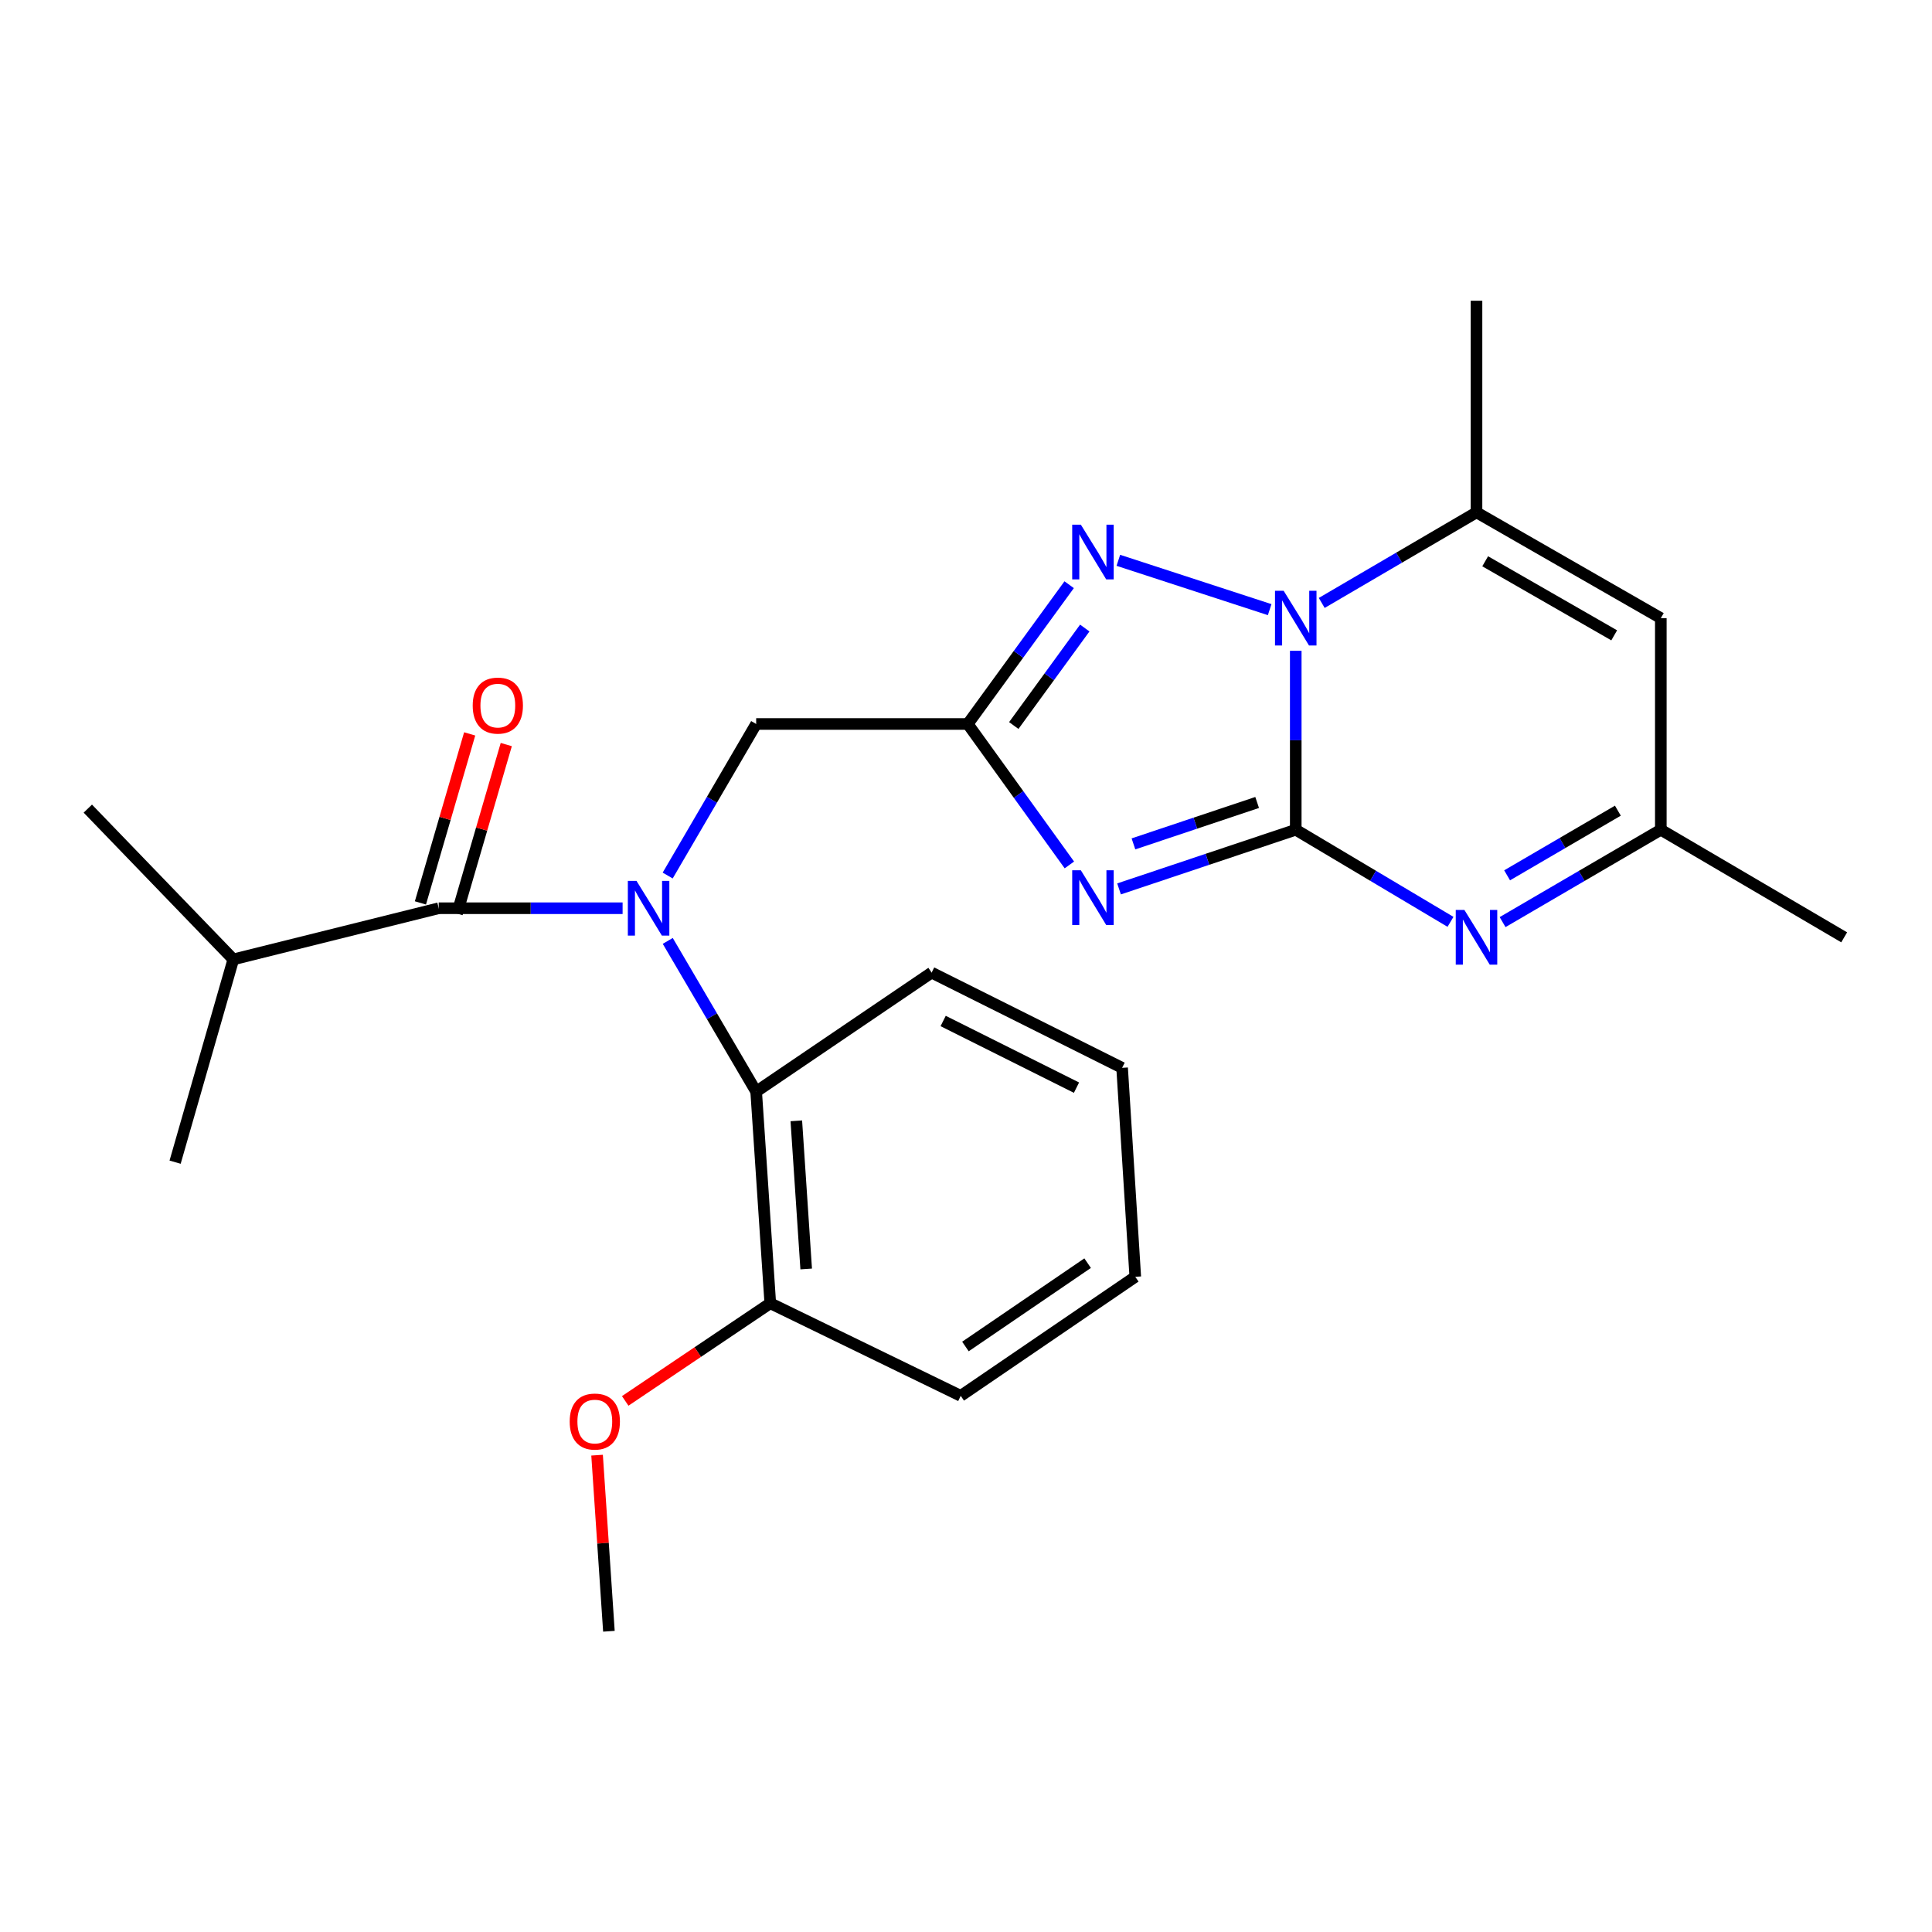 <?xml version='1.0' encoding='iso-8859-1'?>
<svg version='1.1' baseProfile='full'
              xmlns='http://www.w3.org/2000/svg'
                      xmlns:rdkit='http://www.rdkit.org/xml'
                      xmlns:xlink='http://www.w3.org/1999/xlink'
                  xml:space='preserve'
width='1000px' height='1000px' viewBox='0 0 1000 1000'>
<!-- END OF HEADER -->
<rect style='opacity:1.0;fill:#FFFFFF;stroke:none' width='1000' height='1000' x='0' y='0'> </rect>
<path class='bond-0' d='M 670.678,429.469 L 624.947,444.782' style='fill:none;fill-rule:evenodd;stroke:#000000;stroke-width:6px;stroke-linecap:butt;stroke-linejoin:miter;stroke-opacity:1' />
<path class='bond-0' d='M 624.947,444.782 L 579.216,460.096' style='fill:none;fill-rule:evenodd;stroke:#0000FF;stroke-width:6px;stroke-linecap:butt;stroke-linejoin:miter;stroke-opacity:1' />
<path class='bond-0' d='M 650.694,415.355 L 618.682,426.074' style='fill:none;fill-rule:evenodd;stroke:#000000;stroke-width:6px;stroke-linecap:butt;stroke-linejoin:miter;stroke-opacity:1' />
<path class='bond-0' d='M 618.682,426.074 L 586.671,436.794' style='fill:none;fill-rule:evenodd;stroke:#0000FF;stroke-width:6px;stroke-linecap:butt;stroke-linejoin:miter;stroke-opacity:1' />
<path class='bond-1' d='M 670.678,429.469 L 670.678,383.159' style='fill:none;fill-rule:evenodd;stroke:#000000;stroke-width:6px;stroke-linecap:butt;stroke-linejoin:miter;stroke-opacity:1' />
<path class='bond-1' d='M 670.678,383.159 L 670.678,336.849' style='fill:none;fill-rule:evenodd;stroke:#0000FF;stroke-width:6px;stroke-linecap:butt;stroke-linejoin:miter;stroke-opacity:1' />
<path class='bond-5' d='M 670.678,429.469 L 710.727,453.308' style='fill:none;fill-rule:evenodd;stroke:#000000;stroke-width:6px;stroke-linecap:butt;stroke-linejoin:miter;stroke-opacity:1' />
<path class='bond-5' d='M 710.727,453.308 L 750.775,477.146' style='fill:none;fill-rule:evenodd;stroke:#0000FF;stroke-width:6px;stroke-linecap:butt;stroke-linejoin:miter;stroke-opacity:1' />
<path class='bond-2' d='M 553.504,447.689 L 527.207,411.21' style='fill:none;fill-rule:evenodd;stroke:#0000FF;stroke-width:6px;stroke-linecap:butt;stroke-linejoin:miter;stroke-opacity:1' />
<path class='bond-2' d='M 527.207,411.21 L 500.91,374.732' style='fill:none;fill-rule:evenodd;stroke:#000000;stroke-width:6px;stroke-linecap:butt;stroke-linejoin:miter;stroke-opacity:1' />
<path class='bond-3' d='M 657.178,315.55 L 578.854,290.017' style='fill:none;fill-rule:evenodd;stroke:#0000FF;stroke-width:6px;stroke-linecap:butt;stroke-linejoin:miter;stroke-opacity:1' />
<path class='bond-6' d='M 684.128,312.079 L 724.183,288.635' style='fill:none;fill-rule:evenodd;stroke:#0000FF;stroke-width:6px;stroke-linecap:butt;stroke-linejoin:miter;stroke-opacity:1' />
<path class='bond-6' d='M 724.183,288.635 L 764.237,265.192' style='fill:none;fill-rule:evenodd;stroke:#000000;stroke-width:6px;stroke-linecap:butt;stroke-linejoin:miter;stroke-opacity:1' />
<path class='bond-11' d='M 500.91,374.732 L 391.392,374.732' style='fill:none;fill-rule:evenodd;stroke:#000000;stroke-width:6px;stroke-linecap:butt;stroke-linejoin:miter;stroke-opacity:1' />
<path class='bond-25' d='M 500.91,374.732 L 527.152,338.688' style='fill:none;fill-rule:evenodd;stroke:#000000;stroke-width:6px;stroke-linecap:butt;stroke-linejoin:miter;stroke-opacity:1' />
<path class='bond-25' d='M 527.152,338.688 L 553.395,302.644' style='fill:none;fill-rule:evenodd;stroke:#0000FF;stroke-width:6px;stroke-linecap:butt;stroke-linejoin:miter;stroke-opacity:1' />
<path class='bond-25' d='M 524.732,375.531 L 543.102,350.3' style='fill:none;fill-rule:evenodd;stroke:#000000;stroke-width:6px;stroke-linecap:butt;stroke-linejoin:miter;stroke-opacity:1' />
<path class='bond-25' d='M 543.102,350.3 L 561.472,325.07' style='fill:none;fill-rule:evenodd;stroke:#0000FF;stroke-width:6px;stroke-linecap:butt;stroke-linejoin:miter;stroke-opacity:1' />
<path class='bond-4' d='M 345.591,453.179 L 368.491,413.955' style='fill:none;fill-rule:evenodd;stroke:#0000FF;stroke-width:6px;stroke-linecap:butt;stroke-linejoin:miter;stroke-opacity:1' />
<path class='bond-4' d='M 368.491,413.955 L 391.392,374.732' style='fill:none;fill-rule:evenodd;stroke:#000000;stroke-width:6px;stroke-linecap:butt;stroke-linejoin:miter;stroke-opacity:1' />
<path class='bond-7' d='M 322.256,470.1 L 274.669,470.1' style='fill:none;fill-rule:evenodd;stroke:#0000FF;stroke-width:6px;stroke-linecap:butt;stroke-linejoin:miter;stroke-opacity:1' />
<path class='bond-7' d='M 274.669,470.1 L 227.082,470.1' style='fill:none;fill-rule:evenodd;stroke:#000000;stroke-width:6px;stroke-linecap:butt;stroke-linejoin:miter;stroke-opacity:1' />
<path class='bond-9' d='M 345.632,487.011 L 368.512,526.014' style='fill:none;fill-rule:evenodd;stroke:#0000FF;stroke-width:6px;stroke-linecap:butt;stroke-linejoin:miter;stroke-opacity:1' />
<path class='bond-9' d='M 368.512,526.014 L 391.392,565.018' style='fill:none;fill-rule:evenodd;stroke:#000000;stroke-width:6px;stroke-linecap:butt;stroke-linejoin:miter;stroke-opacity:1' />
<path class='bond-10' d='M 777.739,477.278 L 818.688,453.373' style='fill:none;fill-rule:evenodd;stroke:#0000FF;stroke-width:6px;stroke-linecap:butt;stroke-linejoin:miter;stroke-opacity:1' />
<path class='bond-10' d='M 818.688,453.373 L 859.638,429.469' style='fill:none;fill-rule:evenodd;stroke:#000000;stroke-width:6px;stroke-linecap:butt;stroke-linejoin:miter;stroke-opacity:1' />
<path class='bond-10' d='M 780.078,453.068 L 808.742,436.335' style='fill:none;fill-rule:evenodd;stroke:#0000FF;stroke-width:6px;stroke-linecap:butt;stroke-linejoin:miter;stroke-opacity:1' />
<path class='bond-10' d='M 808.742,436.335 L 837.407,419.602' style='fill:none;fill-rule:evenodd;stroke:#000000;stroke-width:6px;stroke-linecap:butt;stroke-linejoin:miter;stroke-opacity:1' />
<path class='bond-15' d='M 764.237,265.192 L 764.237,155.663' style='fill:none;fill-rule:evenodd;stroke:#000000;stroke-width:6px;stroke-linecap:butt;stroke-linejoin:miter;stroke-opacity:1' />
<path class='bond-26' d='M 764.237,265.192 L 859.638,319.951' style='fill:none;fill-rule:evenodd;stroke:#000000;stroke-width:6px;stroke-linecap:butt;stroke-linejoin:miter;stroke-opacity:1' />
<path class='bond-26' d='M 768.726,290.516 L 835.507,328.848' style='fill:none;fill-rule:evenodd;stroke:#000000;stroke-width:6px;stroke-linecap:butt;stroke-linejoin:miter;stroke-opacity:1' />
<path class='bond-12' d='M 236.553,472.86 L 249.299,429.122' style='fill:none;fill-rule:evenodd;stroke:#000000;stroke-width:6px;stroke-linecap:butt;stroke-linejoin:miter;stroke-opacity:1' />
<path class='bond-12' d='M 249.299,429.122 L 262.045,385.384' style='fill:none;fill-rule:evenodd;stroke:#FF0000;stroke-width:6px;stroke-linecap:butt;stroke-linejoin:miter;stroke-opacity:1' />
<path class='bond-12' d='M 217.611,467.34 L 230.358,423.602' style='fill:none;fill-rule:evenodd;stroke:#000000;stroke-width:6px;stroke-linecap:butt;stroke-linejoin:miter;stroke-opacity:1' />
<path class='bond-12' d='M 230.358,423.602 L 243.104,379.864' style='fill:none;fill-rule:evenodd;stroke:#FF0000;stroke-width:6px;stroke-linecap:butt;stroke-linejoin:miter;stroke-opacity:1' />
<path class='bond-14' d='M 227.082,470.1 L 120.765,496.58' style='fill:none;fill-rule:evenodd;stroke:#000000;stroke-width:6px;stroke-linecap:butt;stroke-linejoin:miter;stroke-opacity:1' />
<path class='bond-8' d='M 859.638,319.951 L 859.638,429.469' style='fill:none;fill-rule:evenodd;stroke:#000000;stroke-width:6px;stroke-linecap:butt;stroke-linejoin:miter;stroke-opacity:1' />
<path class='bond-13' d='M 391.392,565.018 L 398.692,674.558' style='fill:none;fill-rule:evenodd;stroke:#000000;stroke-width:6px;stroke-linecap:butt;stroke-linejoin:miter;stroke-opacity:1' />
<path class='bond-13' d='M 412.172,580.137 L 417.282,656.815' style='fill:none;fill-rule:evenodd;stroke:#000000;stroke-width:6px;stroke-linecap:butt;stroke-linejoin:miter;stroke-opacity:1' />
<path class='bond-17' d='M 391.392,565.018 L 482.211,503.42' style='fill:none;fill-rule:evenodd;stroke:#000000;stroke-width:6px;stroke-linecap:butt;stroke-linejoin:miter;stroke-opacity:1' />
<path class='bond-18' d='M 859.638,429.469 L 954.545,485.159' style='fill:none;fill-rule:evenodd;stroke:#000000;stroke-width:6px;stroke-linecap:butt;stroke-linejoin:miter;stroke-opacity:1' />
<path class='bond-16' d='M 398.692,674.558 L 361.151,699.834' style='fill:none;fill-rule:evenodd;stroke:#000000;stroke-width:6px;stroke-linecap:butt;stroke-linejoin:miter;stroke-opacity:1' />
<path class='bond-16' d='M 361.151,699.834 L 323.609,725.111' style='fill:none;fill-rule:evenodd;stroke:#FF0000;stroke-width:6px;stroke-linecap:butt;stroke-linejoin:miter;stroke-opacity:1' />
<path class='bond-19' d='M 398.692,674.558 L 497.271,722.488' style='fill:none;fill-rule:evenodd;stroke:#000000;stroke-width:6px;stroke-linecap:butt;stroke-linejoin:miter;stroke-opacity:1' />
<path class='bond-20' d='M 120.765,496.58 L 45.455,418.541' style='fill:none;fill-rule:evenodd;stroke:#000000;stroke-width:6px;stroke-linecap:butt;stroke-linejoin:miter;stroke-opacity:1' />
<path class='bond-21' d='M 120.765,496.58 L 90.634,601.539' style='fill:none;fill-rule:evenodd;stroke:#000000;stroke-width:6px;stroke-linecap:butt;stroke-linejoin:miter;stroke-opacity:1' />
<path class='bond-22' d='M 309.047,753.189 L 312.11,798.763' style='fill:none;fill-rule:evenodd;stroke:#FF0000;stroke-width:6px;stroke-linecap:butt;stroke-linejoin:miter;stroke-opacity:1' />
<path class='bond-22' d='M 312.11,798.763 L 315.172,844.337' style='fill:none;fill-rule:evenodd;stroke:#000000;stroke-width:6px;stroke-linecap:butt;stroke-linejoin:miter;stroke-opacity:1' />
<path class='bond-23' d='M 482.211,503.42 L 580.801,552.709' style='fill:none;fill-rule:evenodd;stroke:#000000;stroke-width:6px;stroke-linecap:butt;stroke-linejoin:miter;stroke-opacity:1' />
<path class='bond-23' d='M 488.177,528.46 L 557.19,562.962' style='fill:none;fill-rule:evenodd;stroke:#000000;stroke-width:6px;stroke-linecap:butt;stroke-linejoin:miter;stroke-opacity:1' />
<path class='bond-27' d='M 497.271,722.488 L 587.619,660.868' style='fill:none;fill-rule:evenodd;stroke:#000000;stroke-width:6px;stroke-linecap:butt;stroke-linejoin:miter;stroke-opacity:1' />
<path class='bond-27' d='M 499.707,696.946 L 562.95,653.812' style='fill:none;fill-rule:evenodd;stroke:#000000;stroke-width:6px;stroke-linecap:butt;stroke-linejoin:miter;stroke-opacity:1' />
<path class='bond-24' d='M 580.801,552.709 L 587.619,660.868' style='fill:none;fill-rule:evenodd;stroke:#000000;stroke-width:6px;stroke-linecap:butt;stroke-linejoin:miter;stroke-opacity:1' />
<path  class='atom-1' d='M 559.449 450.459
L 568.729 465.459
Q 569.649 466.939, 571.129 469.619
Q 572.609 472.299, 572.689 472.459
L 572.689 450.459
L 576.449 450.459
L 576.449 478.779
L 572.569 478.779
L 562.609 462.379
Q 561.449 460.459, 560.209 458.259
Q 559.009 456.059, 558.649 455.379
L 558.649 478.779
L 554.969 478.779
L 554.969 450.459
L 559.449 450.459
' fill='#0000FF'/>
<path  class='atom-2' d='M 664.418 305.791
L 673.698 320.791
Q 674.618 322.271, 676.098 324.951
Q 677.578 327.631, 677.658 327.791
L 677.658 305.791
L 681.418 305.791
L 681.418 334.111
L 677.538 334.111
L 667.578 317.711
Q 666.418 315.791, 665.178 313.591
Q 663.978 311.391, 663.618 310.711
L 663.618 334.111
L 659.938 334.111
L 659.938 305.791
L 664.418 305.791
' fill='#0000FF'/>
<path  class='atom-4' d='M 559.449 271.572
L 568.729 286.572
Q 569.649 288.052, 571.129 290.732
Q 572.609 293.412, 572.689 293.572
L 572.689 271.572
L 576.449 271.572
L 576.449 299.892
L 572.569 299.892
L 562.609 283.492
Q 561.449 281.572, 560.209 279.372
Q 559.009 277.172, 558.649 276.492
L 558.649 299.892
L 554.969 299.892
L 554.969 271.572
L 559.449 271.572
' fill='#0000FF'/>
<path  class='atom-5' d='M 329.452 455.94
L 338.732 470.94
Q 339.652 472.42, 341.132 475.1
Q 342.612 477.78, 342.692 477.94
L 342.692 455.94
L 346.452 455.94
L 346.452 484.26
L 342.572 484.26
L 332.612 467.86
Q 331.452 465.94, 330.212 463.74
Q 329.012 461.54, 328.652 460.86
L 328.652 484.26
L 324.972 484.26
L 324.972 455.94
L 329.452 455.94
' fill='#0000FF'/>
<path  class='atom-6' d='M 757.977 470.999
L 767.257 485.999
Q 768.177 487.479, 769.657 490.159
Q 771.137 492.839, 771.217 492.999
L 771.217 470.999
L 774.977 470.999
L 774.977 499.319
L 771.097 499.319
L 761.137 482.919
Q 759.977 480.999, 758.737 478.799
Q 757.537 476.599, 757.177 475.919
L 757.177 499.319
L 753.497 499.319
L 753.497 470.999
L 757.977 470.999
' fill='#0000FF'/>
<path  class='atom-13' d='M 244.673 365.21
Q 244.673 358.41, 248.033 354.61
Q 251.393 350.81, 257.673 350.81
Q 263.953 350.81, 267.313 354.61
Q 270.673 358.41, 270.673 365.21
Q 270.673 372.09, 267.273 376.01
Q 263.873 379.89, 257.673 379.89
Q 251.433 379.89, 248.033 376.01
Q 244.673 372.13, 244.673 365.21
M 257.673 376.69
Q 261.993 376.69, 264.313 373.81
Q 266.673 370.89, 266.673 365.21
Q 266.673 359.65, 264.313 356.85
Q 261.993 354.01, 257.673 354.01
Q 253.353 354.01, 250.993 356.81
Q 248.673 359.61, 248.673 365.21
Q 248.673 370.93, 250.993 373.81
Q 253.353 376.69, 257.673 376.69
' fill='#FF0000'/>
<path  class='atom-17' d='M 294.872 735.787
Q 294.872 728.987, 298.232 725.187
Q 301.592 721.387, 307.872 721.387
Q 314.152 721.387, 317.512 725.187
Q 320.872 728.987, 320.872 735.787
Q 320.872 742.667, 317.472 746.587
Q 314.072 750.467, 307.872 750.467
Q 301.632 750.467, 298.232 746.587
Q 294.872 742.707, 294.872 735.787
M 307.872 747.267
Q 312.192 747.267, 314.512 744.387
Q 316.872 741.467, 316.872 735.787
Q 316.872 730.227, 314.512 727.427
Q 312.192 724.587, 307.872 724.587
Q 303.552 724.587, 301.192 727.387
Q 298.872 730.187, 298.872 735.787
Q 298.872 741.507, 301.192 744.387
Q 303.552 747.267, 307.872 747.267
' fill='#FF0000'/>
</svg>
